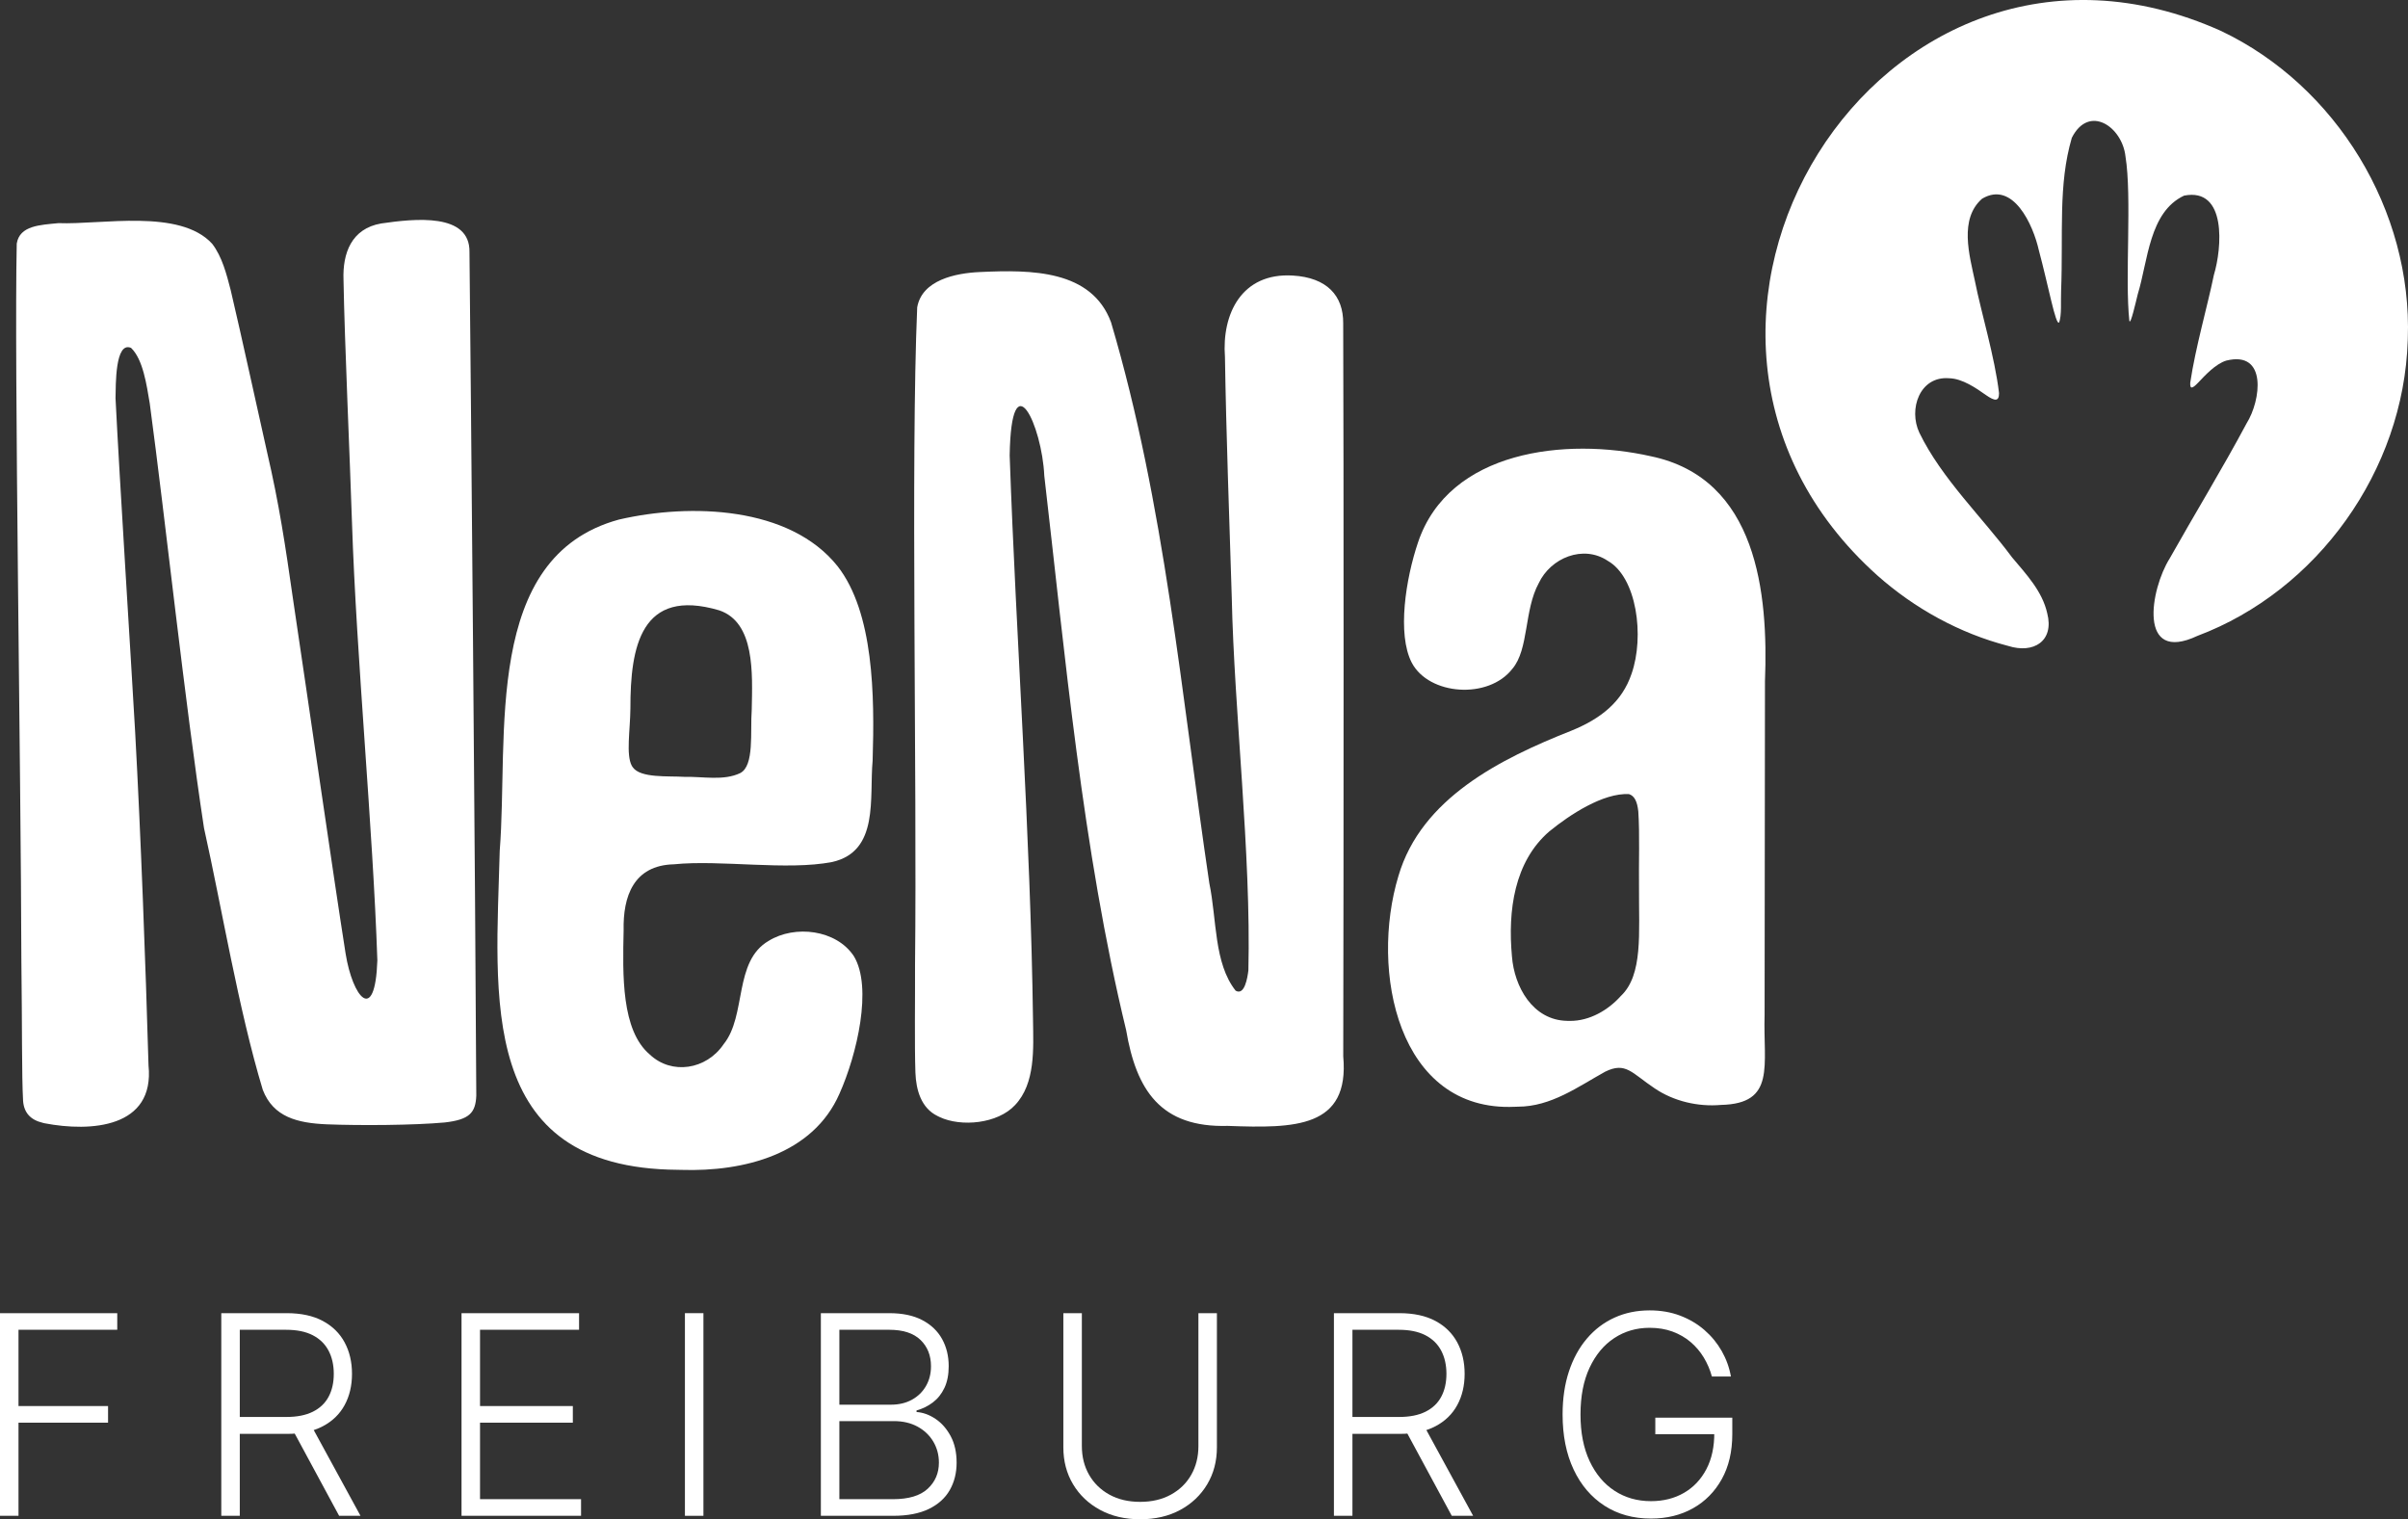 <svg xmlns="http://www.w3.org/2000/svg" xmlns:xlink="http://www.w3.org/1999/xlink" id="Ebene_1" x="0px" y="0px" viewBox="0 0 920.505 580.756" xml:space="preserve"><rect x="0" y="0" width="920.505" height="580.756" fill="#333333" stroke="none"/><g>	<g>		<path fill="#FFFFFF" d="M16.328,429.202c-4.692-1.106-7.183-3.901-7.502-8.396c-0.542-9.606-0.333-28.883-0.657-53.714   C8.008,295.371,5.415,138.269,6.401,93.124c1.095-6.941,8.996-7.131,15.973-7.828c16.298,0.66,46.368-5.647,58.736,7.891   c3.777,4.91,5.485,11.547,7.08,17.735c4.235,17.979,10.255,45.711,13.9,61.888c4.639,19.937,6.963,35.543,9.982,56.625   c5.738,38.342,15.351,105.355,20.041,135.069c2.679,16.753,11.28,27.337,12.141,2.621c-1.72-51.23-7.989-115.388-9.702-167.491   c-0.731-22.836-2.836-69.209-3.237-92.654c-0.385-10.166,3.025-19.587,14.382-21.553c12.854-1.87,34.098-4.174,33.771,10.994   c0.481,43.268,2.261,246.294,2.608,322.413c-0.274,6.492-2.547,9.168-12.066,10.243c-11.733,1.073-32.253,1.219-45.115,0.709   c-11.222-0.485-20.402-2.764-24.432-13.163c-9.352-30.999-15.592-69.293-22.478-100.106   c-7.298-47.721-14.81-118.31-20.748-162.373c-1.192-7.063-2.561-16.77-7.135-21.157c-6.151-2.619-5.82,14.298-5.938,19.211   c1.557,31.509,5.93,99.78,7.507,127.698c2.14,39.053,4.002,88.585,5.107,127.388c2.422,23.863-22.029,25.508-39.78,22.09   L16.328,429.202z"></path>		<path fill="#FFFFFF" d="M259.076,447.168c-77.246-0.528-69.444-66.422-68.045-121.984c3.469-43.53-6.78-112.319,45.58-126.576   c27.269-6.296,65.321-5.135,83.625,17.904c13.766,17.712,14.129,49.225,13.343,74.255c-1.313,14.238,2.609,34.65-15.435,38.74   c-17.37,3.375-42.685-0.925-60.571,0.886c-15.424,0.39-19.456,12.327-19.176,25.23c-0.371,17.075-0.922,38.231,10,47.48   c8.342,7.889,21.619,5.827,28.225-3.945c8.861-10.951,3.716-31.67,17.229-39.51c10.01-6.174,25.838-4.295,32.547,5.844   c7.228,11.89,1.203,37.659-5.502,52.607c-10.119,23.109-36.452,29.875-60.499,29.101L259.076,447.168z M241.903,293.311   c2.961,4.201,13.555,3.256,19.649,3.647c7.07-0.171,15.047,1.614,21.404-1.436c5.499-2.813,3.781-15.806,4.411-24.257   c0.278-13.881,1.278-33.354-12.447-37.961c-29.942-8.822-33.977,13.965-33.933,37.466c-0.082,8.361-1.733,17.75,0.529,21.946   L241.903,293.311z"></path>		<path fill="#FFFFFF" d="M358.358,426.589c-6.217-3.031-8.175-9.89-8.424-16.585c-0.361-11.021-0.088-27.864-0.142-41.376   c0.785-73.868-1.672-192.756,0.825-251.137c1.82-10.431,14.602-13.109,24.079-13.508c19.684-0.92,42.575-0.804,50.019,19.201   c20.638,69.746,26.853,142.324,37.581,214.488c2.887,13.803,1.717,30.53,10.058,41.035c3.394,1.938,4.51-4.834,4.866-7.776   c1.083-44.552-5.418-98.8-6.36-142.738c-0.917-29.611-2.15-62.872-2.595-91.691c-1.256-16.51,6.379-32.329,25.914-31.171   c13.055,0.759,19.384,7.689,19.285,18.27c0.208,49.234,0.19,203.831,0.018,280.199c2.481,27.443-18.544,27.53-44.164,26.586   c-25.597,0.715-34.931-13.593-38.828-36.61c-16.673-68.733-23.451-144.508-31.293-211.942   c-0.856-19.183-12.626-44.714-13.231-7.717c2.47,70.353,7.99,144.835,8.926,215.962c0.135,10.779,0.964,24.055-6.854,32.332   c-6.66,7.213-20.703,8.453-28.857,4.585L358.358,426.589z"></path>		<path fill="#FFFFFF" d="M579.078,423.079c-44.789,2.068-55.467-52.105-44.487-88.256c8.741-29.711,38.987-44.79,66.162-55.538   c11.086-4.516,19.292-10.919,22.937-21.703c5.033-14.332,2.011-36.915-9.093-43.201c-9.367-6.268-21.815-1.15-26.381,8.546   c-5.634,10.289-3.736,25.282-10.086,32.735c-9.137,11.786-31.875,10.163-38.456-2.338c-5.666-10.96-2.287-32.149,2.395-45.987   c11.825-35.21,56.522-40.256,88.986-32.935c40.769,8.475,44.947,52.547,43.641,86.076c-0.03,28.442-0.101,90.395-0.143,127.464   c-0.6,19.355,4.444,33.958-16.696,34.426c-8.751,0.778-18.118-1.42-25.355-6.354c-8.74-5.822-10.992-10.248-18.905-6.341   c-10.366,5.742-20.679,13.36-33.374,13.369L579.078,423.079z M600.142,390.252c7.493,0.045,14.575-4.083,19.425-9.496   c8.587-8.076,6.87-24.082,6.977-41.419c-0.129-9.252,0.314-20.497-0.27-29.14c-0.4-3.844-1.491-6.003-3.58-6.646   c-9.863-0.499-22.568,7.849-30.416,14.238c-13.459,11.591-15.918,30.391-14.308,47.783c0.88,11.603,7.932,24.407,21.083,24.659   L600.142,390.252z"></path>	</g>	<g>		<path fill="#FFFFFF" d="M920.408,130.102c-1.547,49.773-34.52,95.733-80.427,112.982c-22.88,10.757-17.974-17.865-10.576-29.611   c9.327-16.606,20.154-34.32,29.386-51.609c5.531-8.792,7.978-27.918-7.715-24.03c-4.157,1.241-8.251,5.775-10.681,8.328   c-2.313,2.427-3.277,2.739-3.131,0.124c2.034-13.637,6.531-29.013,9.038-41.188c3.082-10.169,5.045-33.529-11.389-30.321   c-13.391,6.272-13.791,24.929-17.706,37.647c-0.856,3.452-2.757,11.9-3.218,10.251c-1.77-16.089,1.033-47.402-1.483-62.872   c-1.223-11.329-13.927-20.117-20.517-7.126c-5.3,18.114-3.227,36.469-4.097,58.596c-0.167,3.456,0.302,9.513-0.784,12.006   c-0.599,0.683-1.675-2.866-2.957-8.178c-1.582-6.531-3.077-13.156-4.769-19.444c-2.141-9.632-9.833-26.762-21.7-19.694   c-8.828,7.76-4.852,21.545-2.717,31.536c2.29,11.647,7.589,28.97,9.202,42.767c0.01,3.295-1.611,3.105-5.012,0.743   c-3.635-2.57-8.97-6.318-14.079-6.419c-11.245-0.911-15.617,11.86-11.352,20.843c8.527,17.552,24.078,32.335,35.411,47.61   c5.435,6.483,11.561,12.919,13.458,21.382c2.745,10.671-5.25,15.56-14.908,12.491c-18.654-4.83-35.798-14.332-50.016-26.934   c-105.266-94.295,1.126-266.607,131.367-208.156c44.098,20.971,73.182,68.742,71.393,117.694L920.408,130.102z"></path>	</g>	<g>		<path fill="#FFFFFF" d="M0,579.433v-77.462h44.821v6.353H7.073v29.162h34.231v6.355H7.073v35.592L0,579.433L0,579.433z"></path>		<path fill="#FFFFFF" d="M84.591,579.433v-77.462h25.002c5.496,0,10.091,0.99,13.787,2.969c3.693,1.979,6.48,4.714,8.359,8.208   c1.878,3.492,2.818,7.494,2.818,12.009c0,4.513-0.941,8.498-2.818,11.951c-1.879,3.456-4.659,6.154-8.341,8.095   c-3.681,1.941-8.245,2.912-13.692,2.912H88.41v-6.468h21.105c4.034,0,7.395-0.666,10.081-2.003c2.685-1.337,4.69-3.24,6.014-5.713   c1.324-2.471,1.985-5.394,1.985-8.773s-0.669-6.336-2.005-8.869c-1.336-2.535-3.347-4.496-6.033-5.883   c-2.685-1.385-6.07-2.08-10.155-2.08h-17.74v71.109h-7.071V579.433z M118.746,544.484l19.062,34.95h-8.169l-18.874-34.95H118.746z   "></path>		<path fill="#FFFFFF" d="M176.427,579.433v-77.462h44.934v6.353H183.5v29.162h35.478v6.355H183.5v29.237h38.619v6.355   L176.427,579.433L176.427,579.433z"></path>		<path fill="#FFFFFF" d="M268.899,501.971v77.462h-7.073v-77.462L268.899,501.971L268.899,501.971z"></path>		<path fill="#FFFFFF" d="M313.79,579.433v-77.462h26.137c5.042,0,9.248,0.882,12.614,2.646c3.366,1.766,5.894,4.175,7.584,7.225   c1.689,3.051,2.534,6.518,2.534,10.401c0,3.228-0.543,5.991-1.626,8.284c-1.084,2.296-2.559,4.148-4.426,5.56   c-1.866,1.414-3.946,2.435-6.24,3.065v0.604c2.496,0.177,4.917,1.054,7.262,2.629c2.345,1.577,4.274,3.777,5.786,6.6   c1.513,2.825,2.269,6.204,2.269,10.137c0,3.909-0.87,7.395-2.61,10.458c-1.74,3.065-4.406,5.473-7.999,7.225   c-3.593,1.752-8.163,2.629-13.711,2.629H313.79V579.433z M320.863,536.956h19.706c3.051,0,5.724-0.63,8.018-1.891   c2.295-1.26,4.086-3,5.372-5.219s1.929-4.752,1.929-7.604c0-4.11-1.337-7.455-4.009-10.041c-2.673-2.583-6.657-3.877-11.952-3.877   h-19.064V536.956z M320.863,573.078h20.5c5.977,0,10.396-1.323,13.257-3.971s4.293-5.977,4.293-9.986   c0-2.95-0.713-5.629-2.136-8.038c-1.426-2.408-3.43-4.318-6.015-5.73s-5.616-2.118-9.096-2.118h-20.803L320.863,573.078   L320.863,573.078z"></path>		<path fill="#FFFFFF" d="M458.115,501.971h7.072v51.288c0,5.27-1.234,9.979-3.705,14.127c-2.473,4.148-5.908,7.412-10.308,9.797   c-4.401,2.382-9.513,3.573-15.337,3.573c-5.801,0-10.906-1.198-15.319-3.592c-4.413-2.396-7.854-5.66-10.325-9.797   c-2.472-4.136-3.707-8.838-3.707-14.108v-51.288h7.073v50.797c0,4.11,0.92,7.772,2.761,10.988c1.84,3.214,4.432,5.742,7.773,7.582   c3.342,1.84,7.256,2.761,11.745,2.761c4.487,0,8.409-0.92,11.763-2.761s5.944-4.369,7.773-7.582   c1.827-3.216,2.743-6.878,2.743-10.988v-50.797H458.115z"></path>		<path fill="#FFFFFF" d="M509.918,579.433v-77.462h25.002c5.497,0,10.091,0.99,13.787,2.969c3.693,1.979,6.48,4.714,8.359,8.208   c1.879,3.492,2.818,7.494,2.818,12.009c0,4.513-0.939,8.498-2.818,11.951c-1.879,3.456-4.659,6.154-8.34,8.095   s-8.246,2.912-13.693,2.912h-21.295v-6.468h21.105c4.036,0,7.395-0.666,10.082-2.003c2.684-1.337,4.69-3.24,6.013-5.713   c1.325-2.471,1.987-5.394,1.987-8.773s-0.669-6.336-2.006-8.869c-1.335-2.535-3.345-4.496-6.032-5.883   c-2.686-1.385-6.07-2.08-10.156-2.08h-17.738v71.109h-7.075V579.433z M544.075,544.484l19.061,34.95h-8.169l-18.874-34.95H544.075   z"></path>		<path fill="#FFFFFF" d="M654.404,526.177c-0.705-2.571-1.74-4.987-3.101-7.244c-1.361-2.255-3.046-4.234-5.049-5.938   c-2.006-1.701-4.311-3.031-6.921-3.99c-2.61-0.956-5.517-1.435-8.718-1.435c-5.044,0-9.557,1.311-13.542,3.933   c-3.985,2.622-7.129,6.406-9.437,11.347c-2.308,4.941-3.46,10.894-3.46,17.853c0,6.933,1.16,12.871,3.48,17.815   c2.32,4.941,5.505,8.73,9.55,11.364c4.048,2.636,8.682,3.954,13.902,3.954c4.764,0,8.977-1.059,12.632-3.178   c3.657-2.118,6.514-5.143,8.567-9.078c2.056-3.933,3.058-8.61,3.008-14.034l2.269,0.719h-24.813v-6.353h29.428v6.353   c0,6.607-1.337,12.318-4.009,17.135c-2.674,4.817-6.343,8.536-11.007,11.158c-4.666,2.624-10.024,3.935-16.075,3.935   c-6.758,0-12.672-1.632-17.741-4.898c-5.068-3.266-9.008-7.879-11.819-13.844c-2.811-5.962-4.218-12.979-4.218-21.048   c0-6.077,0.808-11.563,2.42-16.454c1.615-4.891,3.904-9.078,6.866-12.557s6.473-6.147,10.535-7.999   c4.06-1.855,8.548-2.78,13.466-2.78c4.234,0,8.112,0.669,11.63,2.003c3.518,1.337,6.619,3.17,9.305,5.505   c2.684,2.332,4.891,5.018,6.619,8.054c1.725,3.041,2.893,6.274,3.499,9.703h-7.266V526.177z"></path>	</g></g></svg>